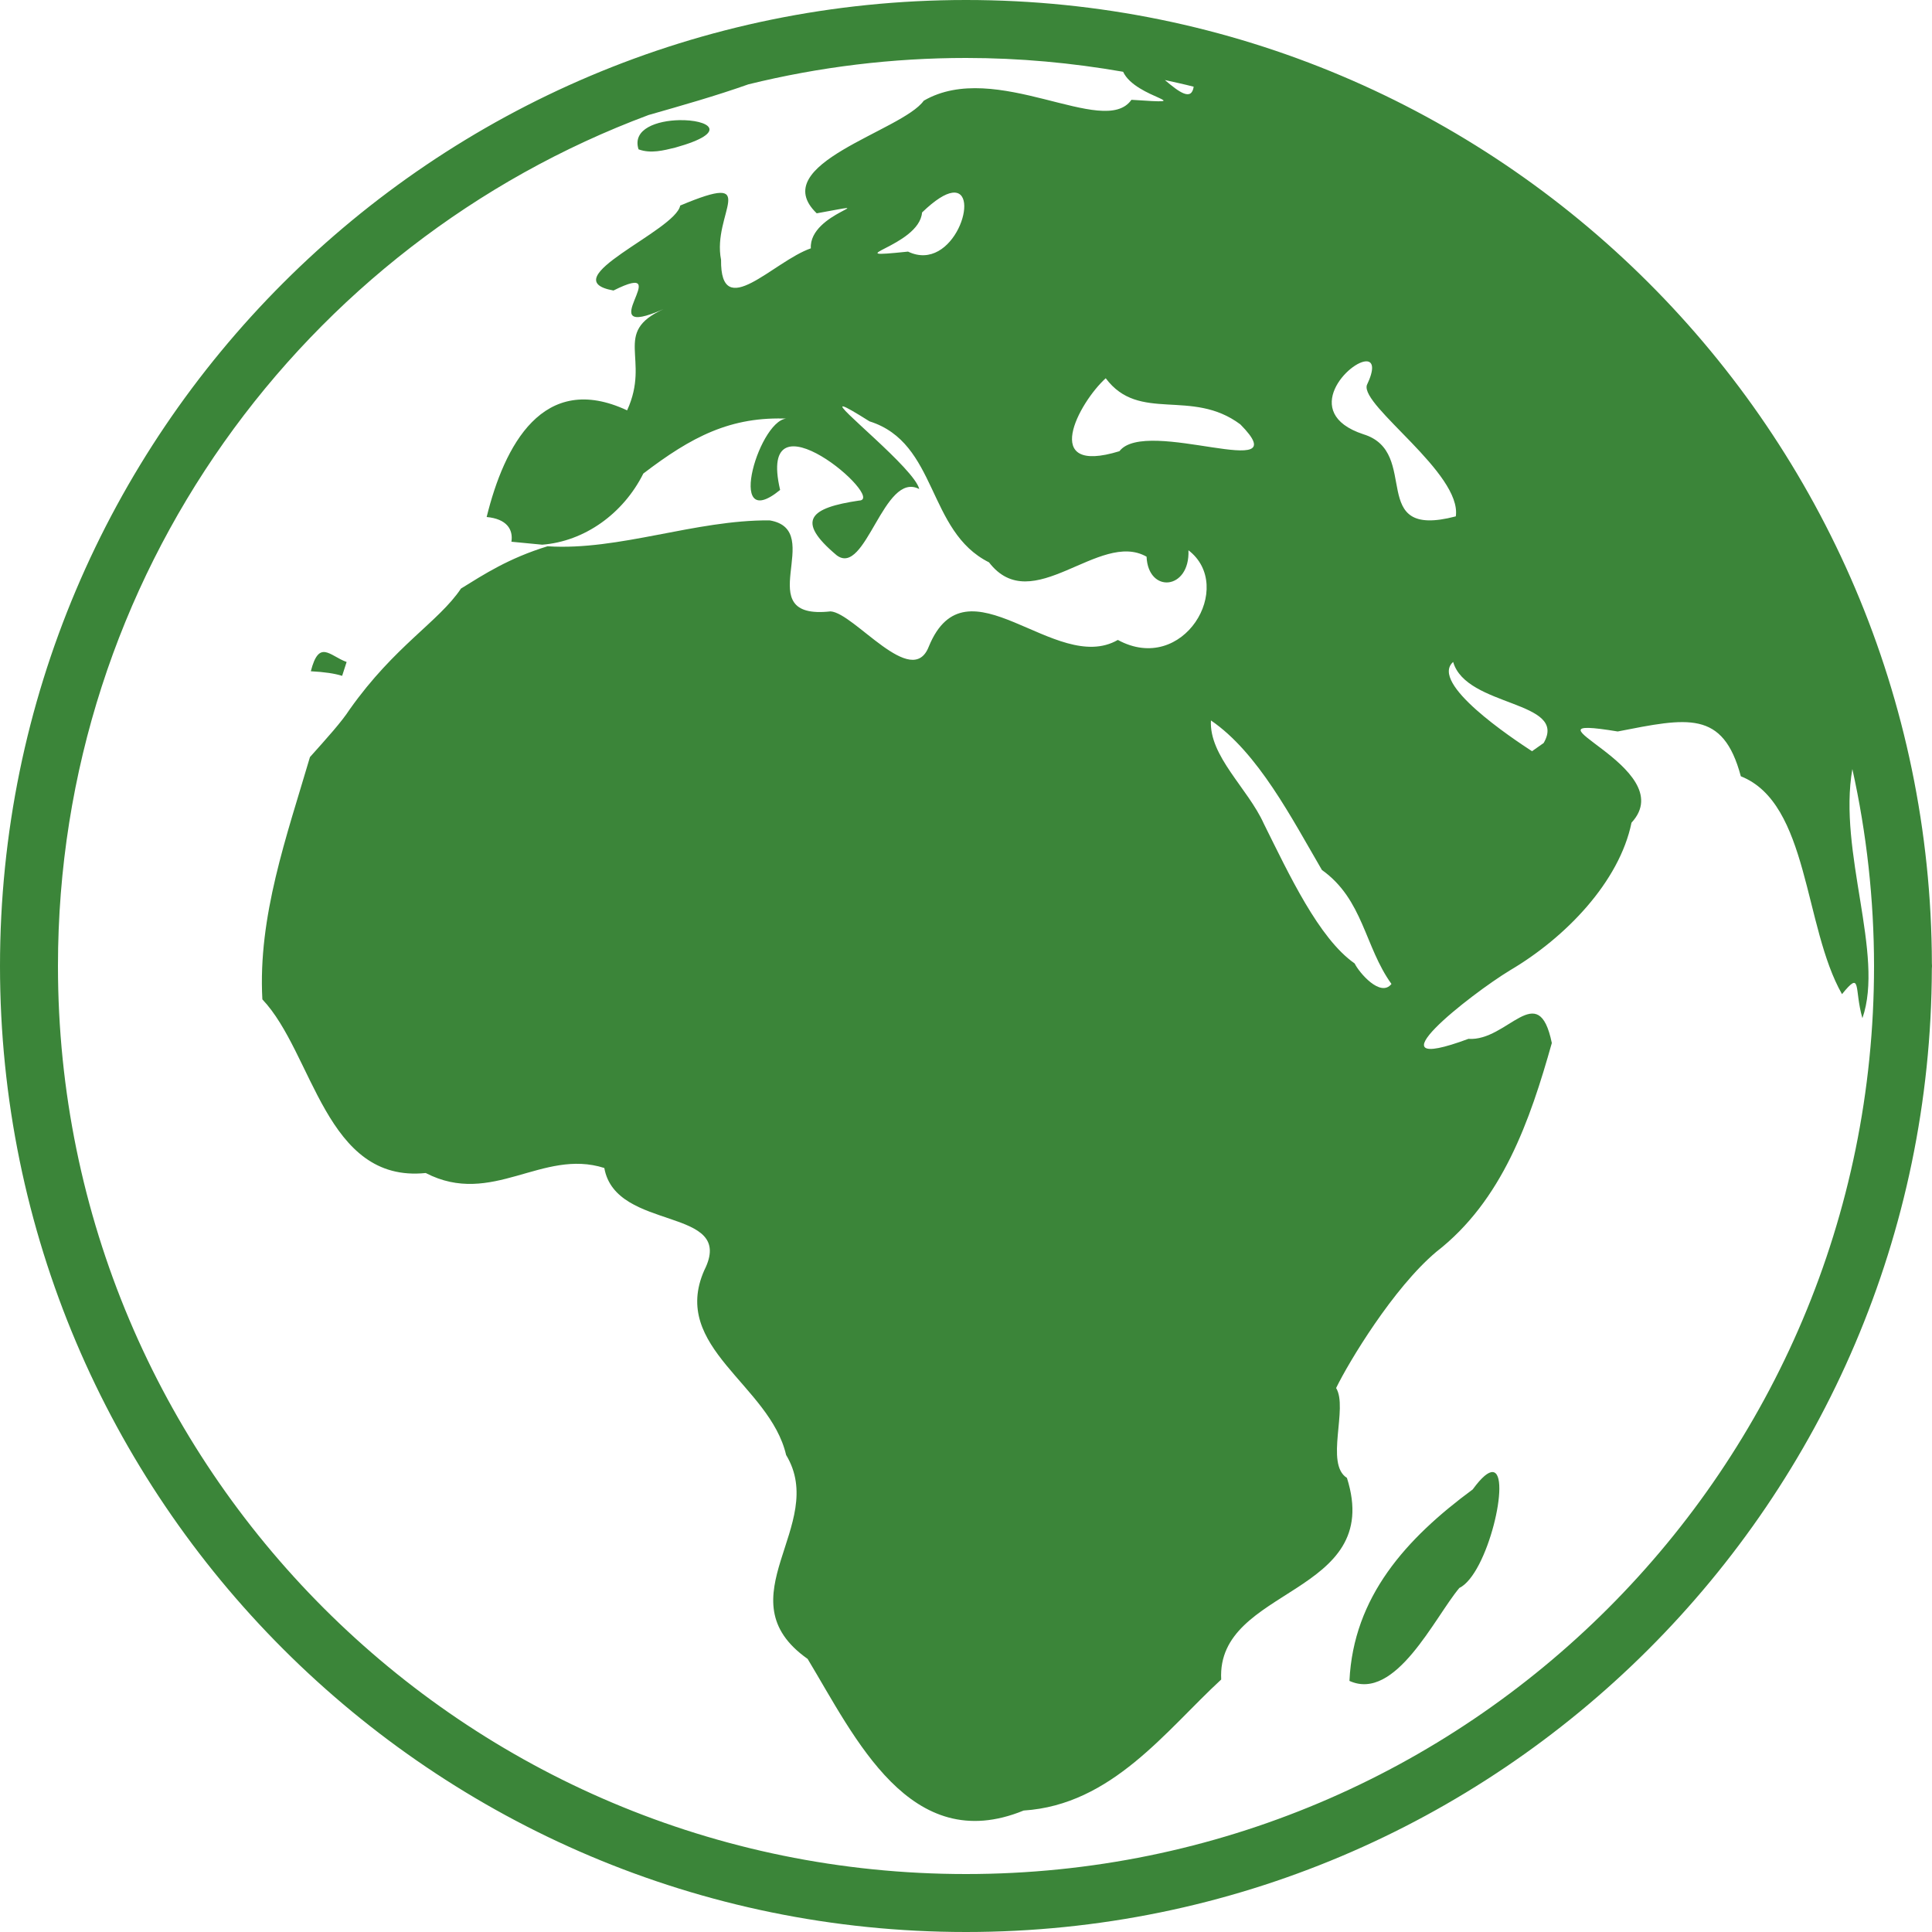 <svg width="100" height="100" viewBox="0 0 100 100" fill="none" xmlns="http://www.w3.org/2000/svg">
<g id="gis:earth-euro-africa" clip-path="url(#clip0_28_30)">
<path id="Vector" d="M50 0C22.404 0 0 22.404 0 50C0 77.596 22.404 100 50 100C77.546 100 99.911 77.676 99.992 50.148C99.997 50.099 100 50.049 100 50C100 49.956 99.998 49.911 99.994 49.867C99.922 22.332 77.552 0 50 0ZM50 3C52.776 3 55.49 3.254 58.133 3.715C58.771 5.111 62.236 5.411 58.563 5.166C57.147 7.186 51.544 3.043 47.813 5.213C46.694 6.789 39.613 8.485 42.273 11.041C46.06 10.354 41.856 10.974 41.969 12.854C40.033 13.524 37.283 16.724 37.322 13.449C36.842 11.051 39.484 8.842 35.207 10.639C34.972 11.945 28.533 14.459 31.754 15.037C35.141 13.337 30.401 17.735 34.344 16C31.653 17.22 33.694 18.551 32.459 21.24C28.106 19.205 26.1 23.062 25.189 26.76C26.221 26.857 26.571 27.396 26.471 28.04C26.993 28.091 27.731 28.163 28.064 28.193C30.247 28.026 32.257 26.595 33.299 24.51C35.782 22.617 37.814 21.53 40.822 21.672C39.379 21.427 37.454 27.754 40.379 25.359C39.121 19.994 45.959 25.877 44.461 25.91C41.948 26.282 41.141 26.926 43.305 28.74C44.812 29.887 45.738 24.348 47.58 25.313C47.335 24.258 43.027 20.863 43.664 21.041C43.811 21.082 44.221 21.315 45.006 21.809C48.552 22.925 47.971 27.499 51.191 29.107C53.431 32.02 56.897 27.418 59.346 28.814C59.43 30.736 61.598 30.541 61.514 28.482C63.959 30.354 61.254 34.969 57.859 33.123C54.635 34.981 50.026 28.71 48.074 33.467C47.204 35.711 44.225 31.73 42.992 31.645C38.687 32.122 42.82 27.437 39.838 26.935C35.995 26.902 32.041 28.515 28.34 28.275C26.327 28.894 25.064 29.72 23.861 30.463C22.706 32.187 20.436 33.417 18.101 36.717C17.673 37.377 16.929 38.195 16.043 39.187C14.831 43.31 13.346 47.437 13.58 51.727C16.223 54.515 16.843 61.249 22.035 60.715C25.465 62.487 28.063 59.427 31.279 60.455C31.872 63.796 38.144 62.405 36.453 65.75C34.688 69.746 39.846 71.673 40.689 75.31C42.891 78.946 37.367 82.736 41.803 85.865C44.259 89.935 47.105 96.118 52.983 93.713C57.556 93.42 60.353 89.563 63.209 86.932C62.95 82.106 71.668 82.632 69.717 76.496C68.567 75.772 69.789 72.871 69.157 71.844C69.811 70.499 72.115 66.668 74.344 64.793C77.761 62.143 79.194 57.997 80.322 53.986C79.624 50.613 78.032 53.914 76.004 53.771C70.608 55.772 76.131 51.451 78.162 50.221C81.028 48.532 83.816 45.651 84.447 42.581C87.103 39.711 78.034 36.923 83.732 37.861C87.335 37.158 89.183 36.73 90.105 40.18C93.635 41.576 93.354 47.973 95.342 51.457C96.372 50.187 95.96 51.174 96.398 52.701C97.548 49.404 95.125 44.091 95.878 39.805C96.621 43.153 96.998 46.571 97 50C97 75.975 75.975 97 50 97C24.025 97 3 75.975 3 50C3 29.806 15.71 12.61 33.57 5.953C35.304 5.457 37.04 4.966 38.738 4.365C42.423 3.458 46.205 3 50 3ZM60.293 4.143C60.792 4.253 61.293 4.361 61.785 4.488C61.671 5.243 61.037 4.775 60.293 4.143ZM35.168 6.219C34.02 6.24 32.711 6.666 33.051 7.73C33.681 7.962 34.336 7.79 34.953 7.639C37.855 6.831 36.644 6.191 35.168 6.219ZM49.281 9.977C50.809 9.752 49.366 14.16 47 13.023C43.122 13.424 47.584 12.778 47.725 10.998C48.419 10.328 48.929 10.028 49.281 9.977ZM70.771 18.705C71.061 18.74 71.149 19.093 70.748 19.934C70.421 21.012 75.678 24.503 75.352 26.727C70.684 27.952 73.602 23.401 70.562 22.475C67.225 21.37 69.901 18.602 70.771 18.705ZM57.232 19.578C58.966 21.901 61.672 20.079 64.199 21.965C67.291 25.085 59.325 21.555 57.941 23.354C53.81 24.625 55.838 20.844 57.232 19.578ZM16.836 33.754C16.542 33.71 16.301 33.914 16.088 34.744C16.798 34.781 17.328 34.861 17.709 34.982L17.941 34.264C17.498 34.104 17.138 33.799 16.836 33.754ZM75.215 34.262C75.895 36.621 81.18 36.247 79.9 38.457L79.297 38.883C78.265 38.208 73.972 35.363 75.215 34.262ZM62.678 37.29C65.116 38.953 66.863 42.36 68.422 45.03C70.564 46.554 70.632 49.003 72.022 50.929C71.454 51.649 70.344 50.336 70.117 49.869C68.26 48.57 66.727 45.269 65.414 42.632C64.589 40.804 62.576 39.137 62.678 37.29ZM77.264 76.194C77.042 76.179 76.704 76.439 76.227 77.093C72.784 79.63 70.051 82.649 69.847 87.003C72.232 88.087 74.253 83.718 75.535 82.193C77.004 81.482 78.224 76.259 77.264 76.194Z" fill="#3b8539
"/>
</g>
<defs>
<clipPath id="clip0_28_30">
<rect width="100" height="100" fill="white"/>
</clipPath>
</defs>
</svg>
